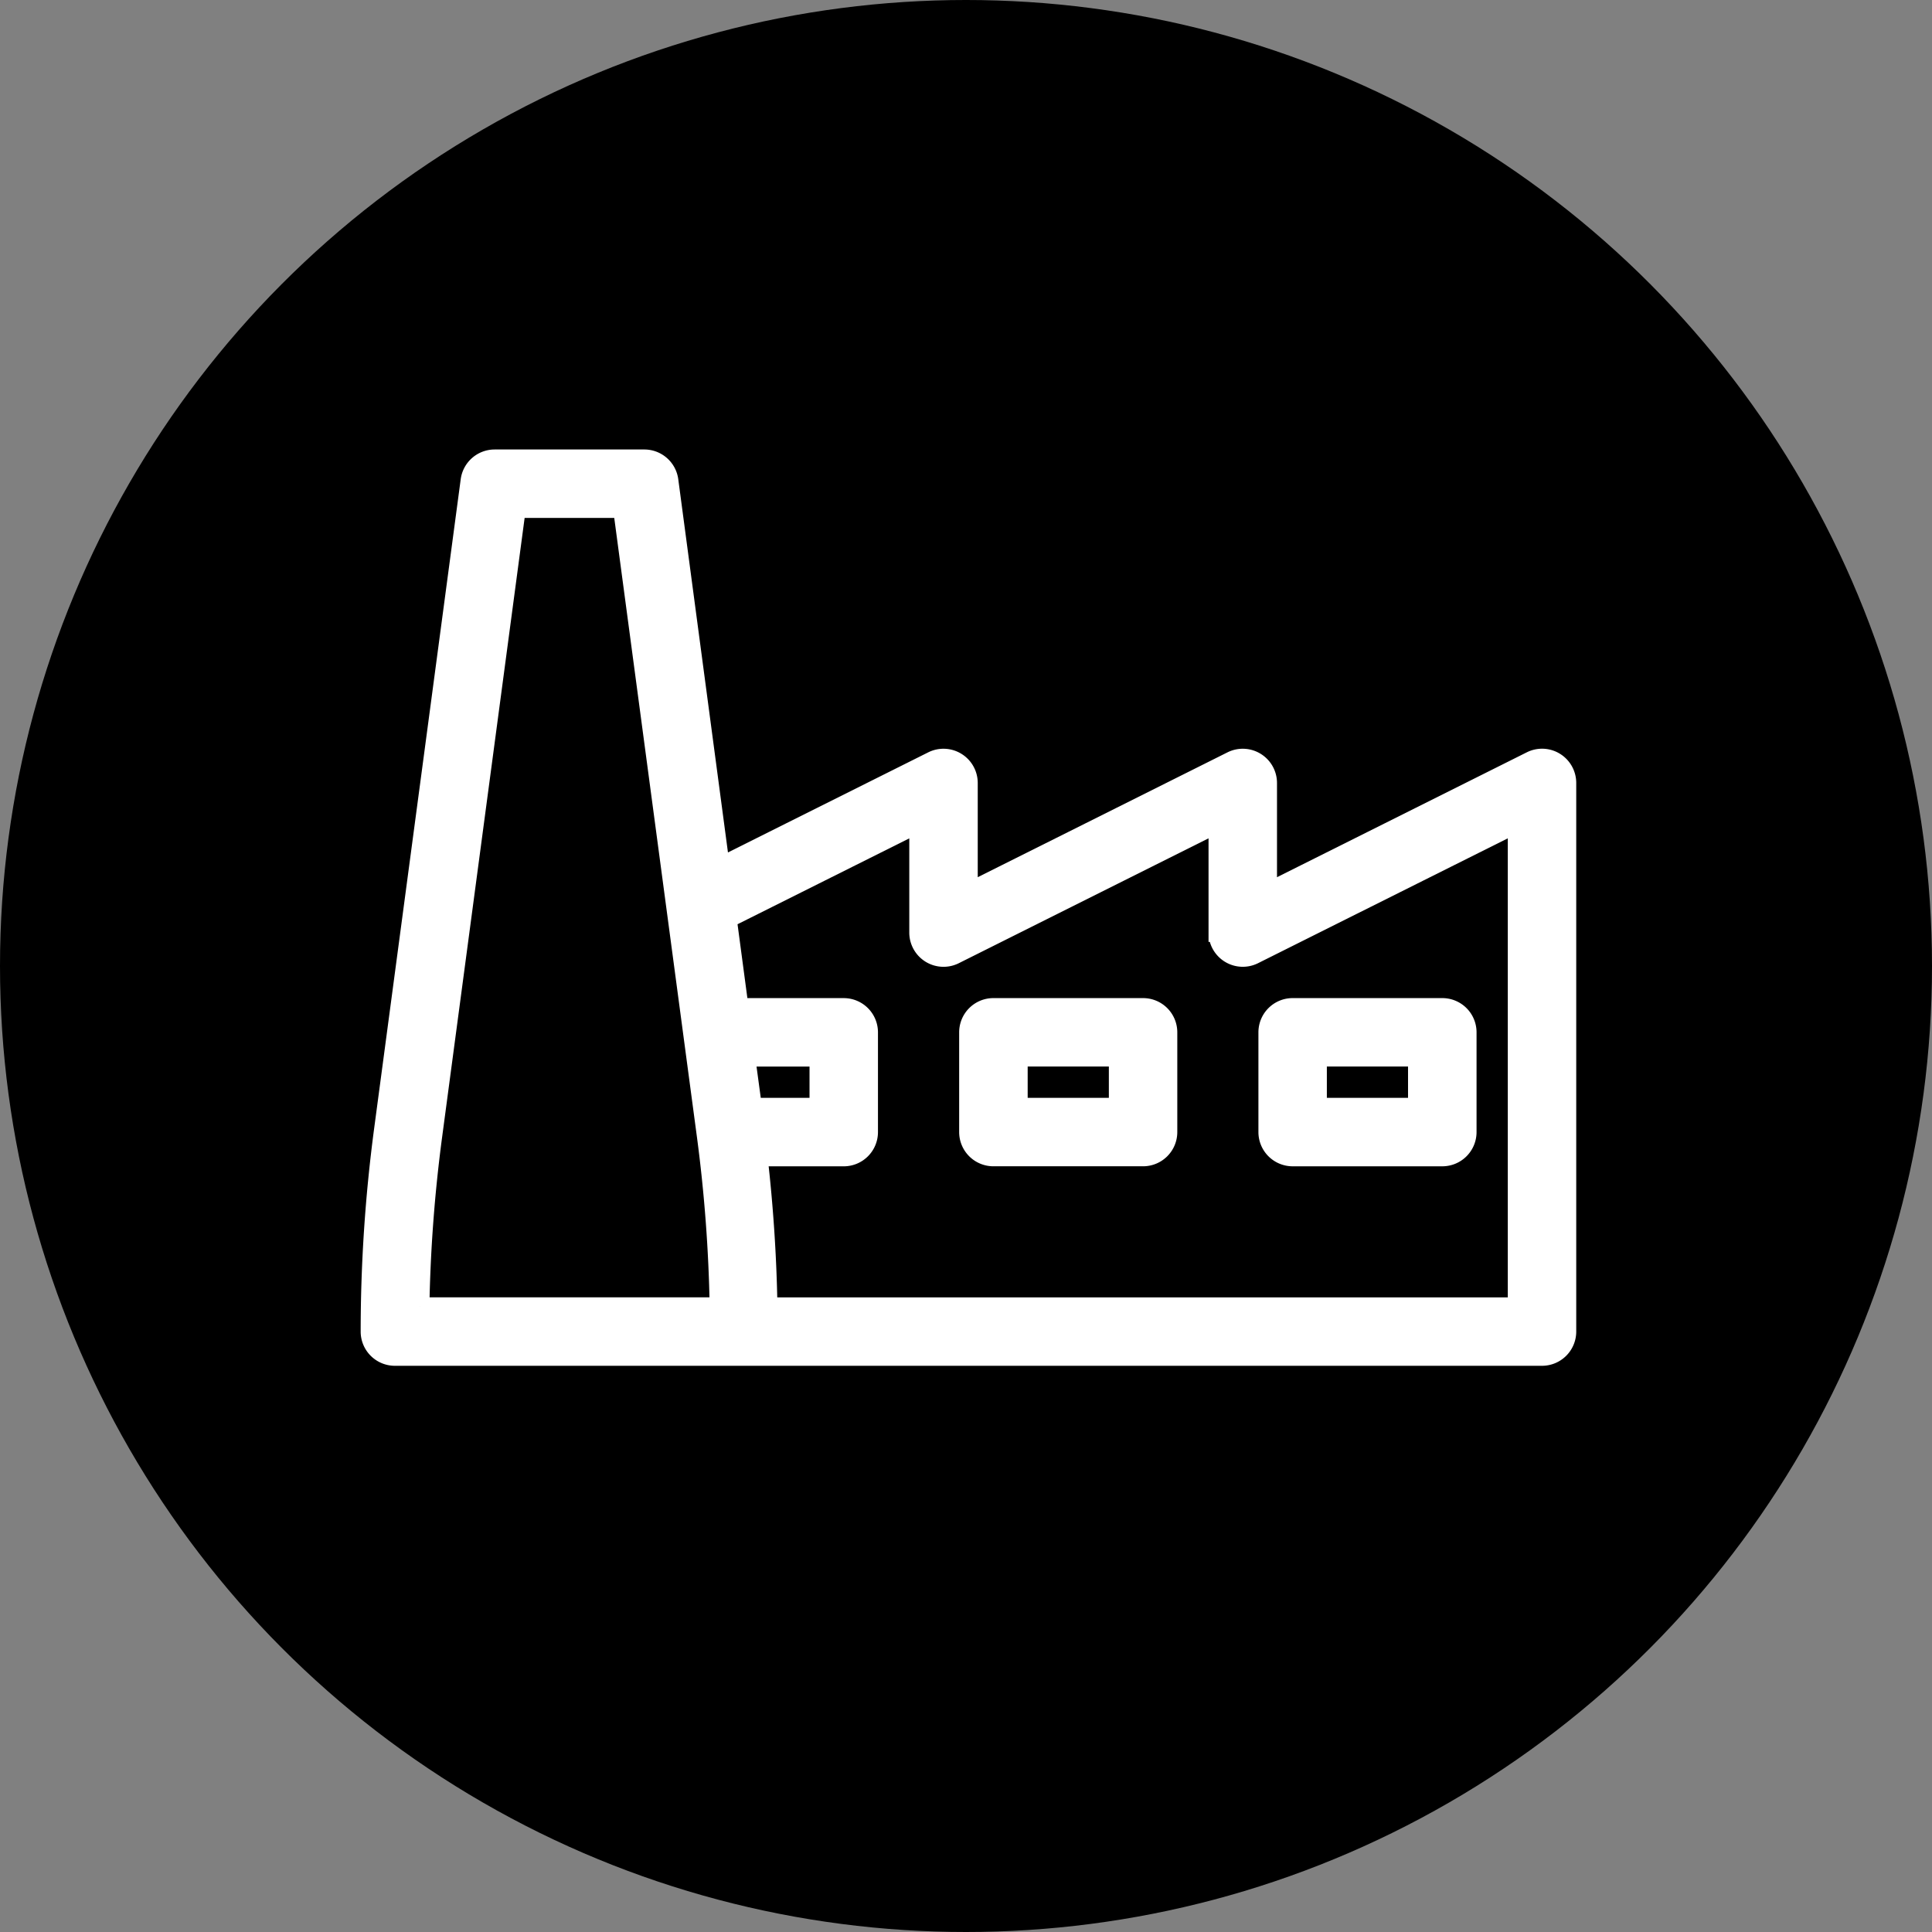 <svg xmlns="http://www.w3.org/2000/svg" width="104" height="104" viewBox="0 0 104 104"><rect x="0" y="0" width="104" height="104" fill="#808080" stroke="none"/><defs><style>.a{fill:#fff;stroke:#fff;}</style></defs><g transform="translate(-48 -1955)"><circle cx="52" cy="52" r="52" transform="translate(48 1955)"/><g transform="translate(67.915 1979.696)"><g transform="translate(0 0)"><path class="a" d="M63.8,80.309a1.336,1.336,0,0,0-1.306-.059L48.326,87.333V81.451a1.343,1.343,0,0,0-1.943-1.2L32.217,87.333V81.451a1.343,1.343,0,0,0-1.943-1.2l-11.406,5.7L16.1,65.165A1.343,1.343,0,0,0,14.766,64H6.712a1.343,1.343,0,0,0-1.331,1.165L.721,100.114A82.629,82.629,0,0,0,0,110.983a1.342,1.342,0,0,0,1.342,1.342H63.092a1.342,1.342,0,0,0,1.342-1.342V81.451A1.343,1.343,0,0,0,63.8,80.309ZM2.7,109.641a80.088,80.088,0,0,1,.686-9.172L7.888,66.685h5.7L18.1,100.468a80.091,80.091,0,0,1,.686,9.172H2.7ZM20.237,96.217h3.925V98.9H20.6Zm41.512,13.424H21.434c-.044-2.688-.223-5.38-.53-8.054h4.6a1.342,1.342,0,0,0,1.342-1.342v-5.37a1.342,1.342,0,0,0-1.342-1.342H19.879l-.635-4.765,10.288-5.144v5.882a1.343,1.343,0,0,0,1.943,1.2l14.166-7.083v5.882a1.343,1.343,0,0,0,1.943,1.2L61.75,83.623v26.018Z" transform="translate(0 -64)"/><path class="a" d="M265.4,298.667h-8.054A1.342,1.342,0,0,0,256,300.009v5.369a1.342,1.342,0,0,0,1.342,1.342H265.4a1.342,1.342,0,0,0,1.342-1.342v-5.37A1.342,1.342,0,0,0,265.4,298.667Zm-1.342,5.369h-5.37v-2.685h5.37Z" transform="translate(-223.783 -269.135)"/><path class="a" d="M385.342,306.72H393.4a1.342,1.342,0,0,0,1.342-1.342v-5.37a1.342,1.342,0,0,0-1.342-1.342h-8.054A1.342,1.342,0,0,0,384,300.008v5.37A1.342,1.342,0,0,0,385.342,306.72Zm1.342-5.37h5.37v2.685h-5.37Z" transform="translate(-335.674 -269.134)"/></g></g></g></svg>